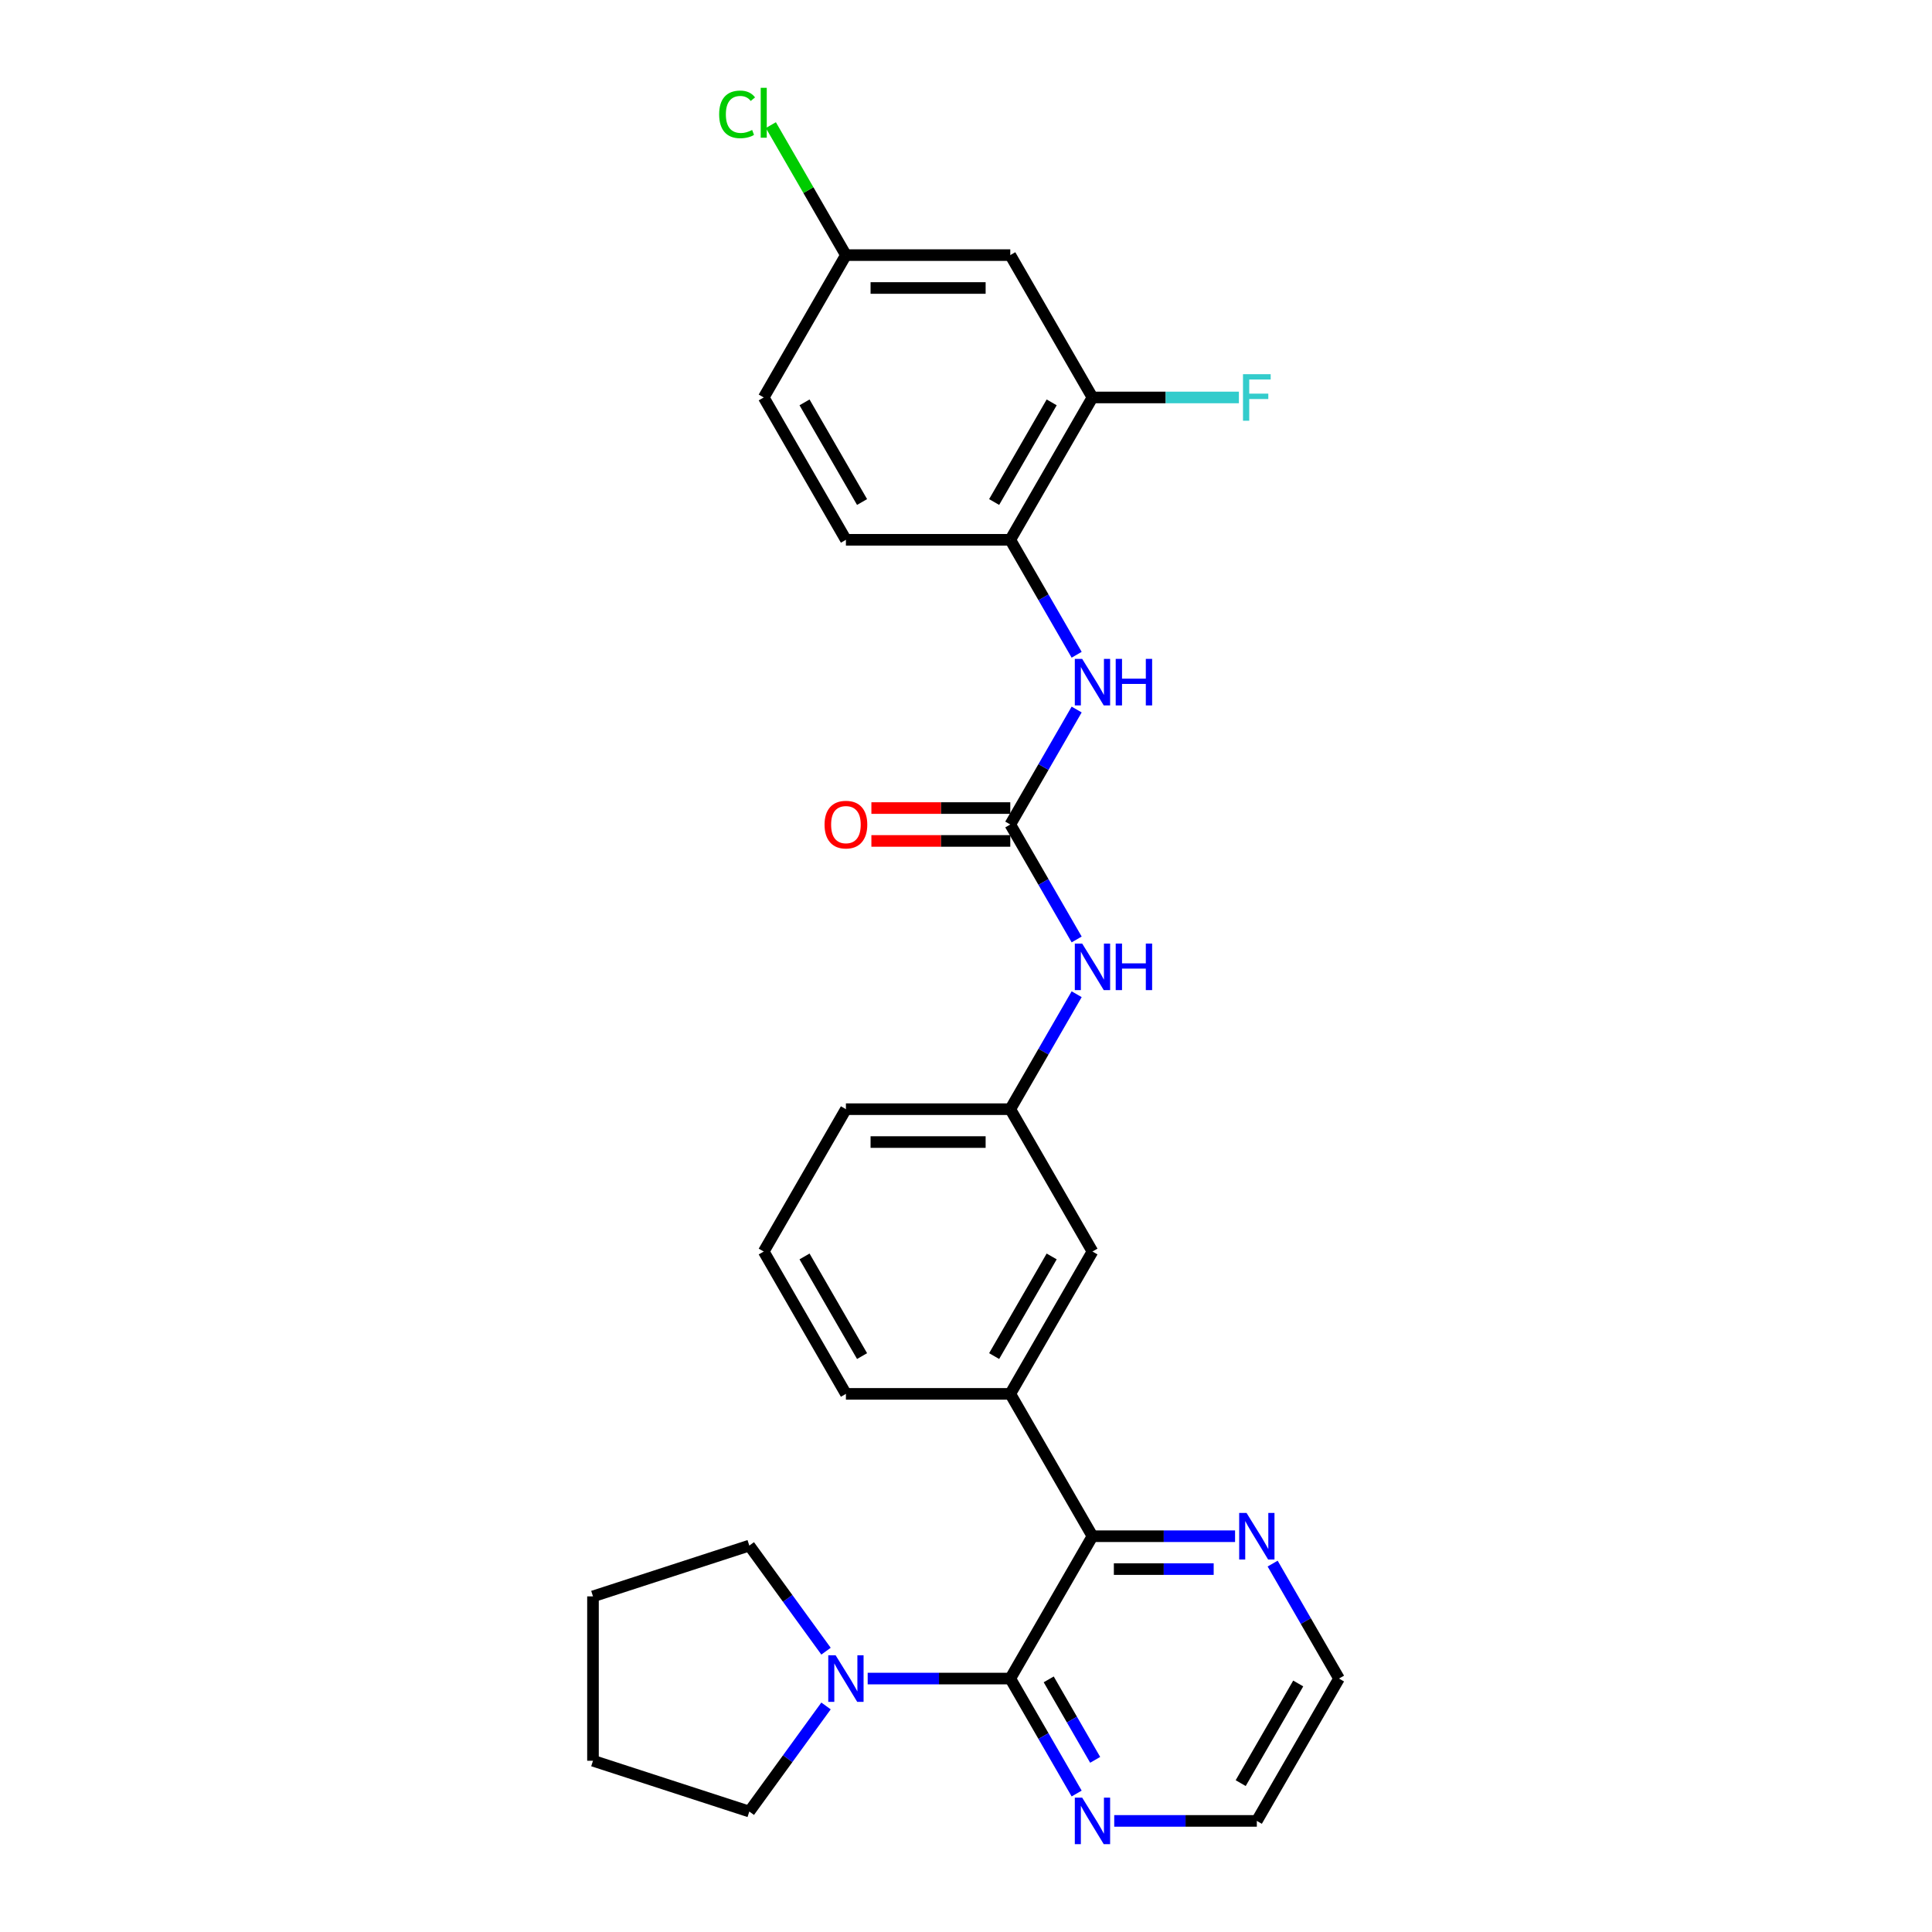 <?xml version='1.0' encoding='iso-8859-1'?>
<svg version='1.1' baseProfile='full'
              xmlns='http://www.w3.org/2000/svg'
                      xmlns:rdkit='http://www.rdkit.org/xml'
                      xmlns:xlink='http://www.w3.org/1999/xlink'
                  xml:space='preserve'
width='1000px' height='1000px' viewBox='0 0 1000 1000'>
<!-- END OF HEADER -->
<rect style='opacity:1.0;fill:#FFFFFF;stroke:none' width='1000' height='1000' x='0' y='0'> </rect>
<path class='bond-0' d='M 522.921,868.821 L 565.459,795.144' style='fill:none;fill-rule:evenodd;stroke:#000000;stroke-width:6px;stroke-linecap:butt;stroke-linejoin:miter;stroke-opacity:1' />
<path class='bond-2' d='M 522.921,868.821 L 486.015,868.821' style='fill:none;fill-rule:evenodd;stroke:#000000;stroke-width:6px;stroke-linecap:butt;stroke-linejoin:miter;stroke-opacity:1' />
<path class='bond-2' d='M 486.015,868.821 L 449.11,868.821' style='fill:none;fill-rule:evenodd;stroke:#0000FF;stroke-width:6px;stroke-linecap:butt;stroke-linejoin:miter;stroke-opacity:1' />
<path class='bond-8' d='M 522.921,868.821 L 540.098,898.573' style='fill:none;fill-rule:evenodd;stroke:#000000;stroke-width:6px;stroke-linecap:butt;stroke-linejoin:miter;stroke-opacity:1' />
<path class='bond-8' d='M 540.098,898.573 L 557.276,928.325' style='fill:none;fill-rule:evenodd;stroke:#0000FF;stroke-width:6px;stroke-linecap:butt;stroke-linejoin:miter;stroke-opacity:1' />
<path class='bond-8' d='M 542.81,869.239 L 554.834,890.066' style='fill:none;fill-rule:evenodd;stroke:#000000;stroke-width:6px;stroke-linecap:butt;stroke-linejoin:miter;stroke-opacity:1' />
<path class='bond-8' d='M 554.834,890.066 L 566.858,910.892' style='fill:none;fill-rule:evenodd;stroke:#0000FF;stroke-width:6px;stroke-linecap:butt;stroke-linejoin:miter;stroke-opacity:1' />
<path class='bond-4' d='M 565.459,795.144 L 522.921,721.466' style='fill:none;fill-rule:evenodd;stroke:#000000;stroke-width:6px;stroke-linecap:butt;stroke-linejoin:miter;stroke-opacity:1' />
<path class='bond-10' d='M 565.459,795.144 L 602.365,795.144' style='fill:none;fill-rule:evenodd;stroke:#000000;stroke-width:6px;stroke-linecap:butt;stroke-linejoin:miter;stroke-opacity:1' />
<path class='bond-10' d='M 602.365,795.144 L 639.27,795.144' style='fill:none;fill-rule:evenodd;stroke:#0000FF;stroke-width:6px;stroke-linecap:butt;stroke-linejoin:miter;stroke-opacity:1' />
<path class='bond-10' d='M 576.531,812.159 L 602.365,812.159' style='fill:none;fill-rule:evenodd;stroke:#000000;stroke-width:6px;stroke-linecap:butt;stroke-linejoin:miter;stroke-opacity:1' />
<path class='bond-10' d='M 602.365,812.159 L 628.199,812.159' style='fill:none;fill-rule:evenodd;stroke:#0000FF;stroke-width:6px;stroke-linecap:butt;stroke-linejoin:miter;stroke-opacity:1' />
<path class='bond-1' d='M 522.921,426.756 L 540.098,456.508' style='fill:none;fill-rule:evenodd;stroke:#000000;stroke-width:6px;stroke-linecap:butt;stroke-linejoin:miter;stroke-opacity:1' />
<path class='bond-1' d='M 540.098,456.508 L 557.276,486.26' style='fill:none;fill-rule:evenodd;stroke:#0000FF;stroke-width:6px;stroke-linecap:butt;stroke-linejoin:miter;stroke-opacity:1' />
<path class='bond-3' d='M 522.921,426.756 L 540.098,397.004' style='fill:none;fill-rule:evenodd;stroke:#000000;stroke-width:6px;stroke-linecap:butt;stroke-linejoin:miter;stroke-opacity:1' />
<path class='bond-3' d='M 540.098,397.004 L 557.276,367.252' style='fill:none;fill-rule:evenodd;stroke:#0000FF;stroke-width:6px;stroke-linecap:butt;stroke-linejoin:miter;stroke-opacity:1' />
<path class='bond-12' d='M 522.921,418.249 L 486.977,418.249' style='fill:none;fill-rule:evenodd;stroke:#000000;stroke-width:6px;stroke-linecap:butt;stroke-linejoin:miter;stroke-opacity:1' />
<path class='bond-12' d='M 486.977,418.249 L 451.032,418.249' style='fill:none;fill-rule:evenodd;stroke:#FF0000;stroke-width:6px;stroke-linecap:butt;stroke-linejoin:miter;stroke-opacity:1' />
<path class='bond-12' d='M 522.921,435.264 L 486.977,435.264' style='fill:none;fill-rule:evenodd;stroke:#000000;stroke-width:6px;stroke-linecap:butt;stroke-linejoin:miter;stroke-opacity:1' />
<path class='bond-12' d='M 486.977,435.264 L 451.032,435.264' style='fill:none;fill-rule:evenodd;stroke:#FF0000;stroke-width:6px;stroke-linecap:butt;stroke-linejoin:miter;stroke-opacity:1' />
<path class='bond-19' d='M 427.548,882.995 L 407.694,910.322' style='fill:none;fill-rule:evenodd;stroke:#0000FF;stroke-width:6px;stroke-linecap:butt;stroke-linejoin:miter;stroke-opacity:1' />
<path class='bond-19' d='M 407.694,910.322 L 387.84,937.649' style='fill:none;fill-rule:evenodd;stroke:#000000;stroke-width:6px;stroke-linecap:butt;stroke-linejoin:miter;stroke-opacity:1' />
<path class='bond-20' d='M 427.548,854.648 L 407.694,827.321' style='fill:none;fill-rule:evenodd;stroke:#0000FF;stroke-width:6px;stroke-linecap:butt;stroke-linejoin:miter;stroke-opacity:1' />
<path class='bond-20' d='M 407.694,827.321 L 387.84,799.994' style='fill:none;fill-rule:evenodd;stroke:#000000;stroke-width:6px;stroke-linecap:butt;stroke-linejoin:miter;stroke-opacity:1' />
<path class='bond-5' d='M 557.276,338.905 L 540.098,309.153' style='fill:none;fill-rule:evenodd;stroke:#0000FF;stroke-width:6px;stroke-linecap:butt;stroke-linejoin:miter;stroke-opacity:1' />
<path class='bond-5' d='M 540.098,309.153 L 522.921,279.401' style='fill:none;fill-rule:evenodd;stroke:#000000;stroke-width:6px;stroke-linecap:butt;stroke-linejoin:miter;stroke-opacity:1' />
<path class='bond-11' d='M 522.921,721.466 L 565.459,647.789' style='fill:none;fill-rule:evenodd;stroke:#000000;stroke-width:6px;stroke-linecap:butt;stroke-linejoin:miter;stroke-opacity:1' />
<path class='bond-11' d='M 514.566,701.907 L 544.343,650.333' style='fill:none;fill-rule:evenodd;stroke:#000000;stroke-width:6px;stroke-linecap:butt;stroke-linejoin:miter;stroke-opacity:1' />
<path class='bond-21' d='M 522.921,721.466 L 437.846,721.466' style='fill:none;fill-rule:evenodd;stroke:#000000;stroke-width:6px;stroke-linecap:butt;stroke-linejoin:miter;stroke-opacity:1' />
<path class='bond-6' d='M 522.921,279.401 L 565.459,205.724' style='fill:none;fill-rule:evenodd;stroke:#000000;stroke-width:6px;stroke-linecap:butt;stroke-linejoin:miter;stroke-opacity:1' />
<path class='bond-6' d='M 514.566,259.842 L 544.343,208.268' style='fill:none;fill-rule:evenodd;stroke:#000000;stroke-width:6px;stroke-linecap:butt;stroke-linejoin:miter;stroke-opacity:1' />
<path class='bond-14' d='M 522.921,279.401 L 437.846,279.401' style='fill:none;fill-rule:evenodd;stroke:#000000;stroke-width:6px;stroke-linecap:butt;stroke-linejoin:miter;stroke-opacity:1' />
<path class='bond-9' d='M 565.459,205.724 L 522.921,132.046' style='fill:none;fill-rule:evenodd;stroke:#000000;stroke-width:6px;stroke-linecap:butt;stroke-linejoin:miter;stroke-opacity:1' />
<path class='bond-16' d='M 565.459,205.724 L 603.351,205.724' style='fill:none;fill-rule:evenodd;stroke:#000000;stroke-width:6px;stroke-linecap:butt;stroke-linejoin:miter;stroke-opacity:1' />
<path class='bond-16' d='M 603.351,205.724 L 641.244,205.724' style='fill:none;fill-rule:evenodd;stroke:#33CCCC;stroke-width:6px;stroke-linecap:butt;stroke-linejoin:miter;stroke-opacity:1' />
<path class='bond-7' d='M 557.276,514.607 L 540.098,544.359' style='fill:none;fill-rule:evenodd;stroke:#0000FF;stroke-width:6px;stroke-linecap:butt;stroke-linejoin:miter;stroke-opacity:1' />
<path class='bond-7' d='M 540.098,544.359 L 522.921,574.111' style='fill:none;fill-rule:evenodd;stroke:#000000;stroke-width:6px;stroke-linecap:butt;stroke-linejoin:miter;stroke-opacity:1' />
<path class='bond-23' d='M 576.723,942.499 L 613.629,942.499' style='fill:none;fill-rule:evenodd;stroke:#0000FF;stroke-width:6px;stroke-linecap:butt;stroke-linejoin:miter;stroke-opacity:1' />
<path class='bond-23' d='M 613.629,942.499 L 650.534,942.499' style='fill:none;fill-rule:evenodd;stroke:#000000;stroke-width:6px;stroke-linecap:butt;stroke-linejoin:miter;stroke-opacity:1' />
<path class='bond-31' d='M 522.921,132.046 L 437.846,132.046' style='fill:none;fill-rule:evenodd;stroke:#000000;stroke-width:6px;stroke-linecap:butt;stroke-linejoin:miter;stroke-opacity:1' />
<path class='bond-31' d='M 510.16,149.062 L 450.607,149.062' style='fill:none;fill-rule:evenodd;stroke:#000000;stroke-width:6px;stroke-linecap:butt;stroke-linejoin:miter;stroke-opacity:1' />
<path class='bond-28' d='M 658.717,809.317 L 675.895,839.069' style='fill:none;fill-rule:evenodd;stroke:#0000FF;stroke-width:6px;stroke-linecap:butt;stroke-linejoin:miter;stroke-opacity:1' />
<path class='bond-28' d='M 675.895,839.069 L 693.072,868.821' style='fill:none;fill-rule:evenodd;stroke:#000000;stroke-width:6px;stroke-linecap:butt;stroke-linejoin:miter;stroke-opacity:1' />
<path class='bond-13' d='M 565.459,647.789 L 522.921,574.111' style='fill:none;fill-rule:evenodd;stroke:#000000;stroke-width:6px;stroke-linecap:butt;stroke-linejoin:miter;stroke-opacity:1' />
<path class='bond-30' d='M 522.921,574.111 L 437.846,574.111' style='fill:none;fill-rule:evenodd;stroke:#000000;stroke-width:6px;stroke-linecap:butt;stroke-linejoin:miter;stroke-opacity:1' />
<path class='bond-30' d='M 510.16,591.126 L 450.607,591.126' style='fill:none;fill-rule:evenodd;stroke:#000000;stroke-width:6px;stroke-linecap:butt;stroke-linejoin:miter;stroke-opacity:1' />
<path class='bond-17' d='M 437.846,279.401 L 395.308,205.724' style='fill:none;fill-rule:evenodd;stroke:#000000;stroke-width:6px;stroke-linecap:butt;stroke-linejoin:miter;stroke-opacity:1' />
<path class='bond-17' d='M 446.201,259.842 L 416.424,208.268' style='fill:none;fill-rule:evenodd;stroke:#000000;stroke-width:6px;stroke-linecap:butt;stroke-linejoin:miter;stroke-opacity:1' />
<path class='bond-15' d='M 437.846,132.046 L 395.308,205.724' style='fill:none;fill-rule:evenodd;stroke:#000000;stroke-width:6px;stroke-linecap:butt;stroke-linejoin:miter;stroke-opacity:1' />
<path class='bond-18' d='M 437.846,132.046 L 418.423,98.405' style='fill:none;fill-rule:evenodd;stroke:#000000;stroke-width:6px;stroke-linecap:butt;stroke-linejoin:miter;stroke-opacity:1' />
<path class='bond-18' d='M 418.423,98.405 L 399,64.764' style='fill:none;fill-rule:evenodd;stroke:#00CC00;stroke-width:6px;stroke-linecap:butt;stroke-linejoin:miter;stroke-opacity:1' />
<path class='bond-26' d='M 387.84,937.649 L 306.928,911.359' style='fill:none;fill-rule:evenodd;stroke:#000000;stroke-width:6px;stroke-linecap:butt;stroke-linejoin:miter;stroke-opacity:1' />
<path class='bond-27' d='M 387.84,799.994 L 306.928,826.284' style='fill:none;fill-rule:evenodd;stroke:#000000;stroke-width:6px;stroke-linecap:butt;stroke-linejoin:miter;stroke-opacity:1' />
<path class='bond-22' d='M 437.846,721.466 L 395.308,647.789' style='fill:none;fill-rule:evenodd;stroke:#000000;stroke-width:6px;stroke-linecap:butt;stroke-linejoin:miter;stroke-opacity:1' />
<path class='bond-22' d='M 446.201,701.907 L 416.424,650.333' style='fill:none;fill-rule:evenodd;stroke:#000000;stroke-width:6px;stroke-linecap:butt;stroke-linejoin:miter;stroke-opacity:1' />
<path class='bond-25' d='M 395.308,647.789 L 437.846,574.111' style='fill:none;fill-rule:evenodd;stroke:#000000;stroke-width:6px;stroke-linecap:butt;stroke-linejoin:miter;stroke-opacity:1' />
<path class='bond-24' d='M 650.534,942.499 L 693.072,868.821' style='fill:none;fill-rule:evenodd;stroke:#000000;stroke-width:6px;stroke-linecap:butt;stroke-linejoin:miter;stroke-opacity:1' />
<path class='bond-24' d='M 642.179,922.94 L 671.956,871.365' style='fill:none;fill-rule:evenodd;stroke:#000000;stroke-width:6px;stroke-linecap:butt;stroke-linejoin:miter;stroke-opacity:1' />
<path class='bond-29' d='M 306.928,911.359 L 306.928,826.284' style='fill:none;fill-rule:evenodd;stroke:#000000;stroke-width:6px;stroke-linecap:butt;stroke-linejoin:miter;stroke-opacity:1' />
<path  class='atom-3' d='M 432.52 856.775
L 440.415 869.536
Q 441.198 870.795, 442.457 873.075
Q 443.716 875.355, 443.784 875.491
L 443.784 856.775
L 446.983 856.775
L 446.983 880.868
L 443.682 880.868
L 435.208 866.916
Q 434.221 865.282, 433.167 863.41
Q 432.146 861.539, 431.839 860.96
L 431.839 880.868
L 428.709 880.868
L 428.709 856.775
L 432.52 856.775
' fill='#0000FF'/>
<path  class='atom-4' d='M 560.133 341.032
L 568.028 353.794
Q 568.811 355.053, 570.07 357.333
Q 571.329 359.613, 571.397 359.749
L 571.397 341.032
L 574.596 341.032
L 574.596 365.126
L 571.295 365.126
L 562.821 351.173
Q 561.835 349.54, 560.78 347.668
Q 559.759 345.796, 559.452 345.218
L 559.452 365.126
L 556.322 365.126
L 556.322 341.032
L 560.133 341.032
' fill='#0000FF'/>
<path  class='atom-4' d='M 577.488 341.032
L 580.755 341.032
L 580.755 351.275
L 593.074 351.275
L 593.074 341.032
L 596.341 341.032
L 596.341 365.126
L 593.074 365.126
L 593.074 353.998
L 580.755 353.998
L 580.755 365.126
L 577.488 365.126
L 577.488 341.032
' fill='#0000FF'/>
<path  class='atom-8' d='M 560.133 488.387
L 568.028 501.149
Q 568.811 502.408, 570.07 504.688
Q 571.329 506.968, 571.397 507.104
L 571.397 488.387
L 574.596 488.387
L 574.596 512.481
L 571.295 512.481
L 562.821 498.528
Q 561.835 496.895, 560.78 495.023
Q 559.759 493.151, 559.452 492.573
L 559.452 512.481
L 556.322 512.481
L 556.322 488.387
L 560.133 488.387
' fill='#0000FF'/>
<path  class='atom-8' d='M 577.488 488.387
L 580.755 488.387
L 580.755 498.63
L 593.074 498.63
L 593.074 488.387
L 596.341 488.387
L 596.341 512.481
L 593.074 512.481
L 593.074 501.353
L 580.755 501.353
L 580.755 512.481
L 577.488 512.481
L 577.488 488.387
' fill='#0000FF'/>
<path  class='atom-9' d='M 560.133 930.452
L 568.028 943.213
Q 568.811 944.473, 570.07 946.753
Q 571.329 949.033, 571.397 949.169
L 571.397 930.452
L 574.596 930.452
L 574.596 954.545
L 571.295 954.545
L 562.821 940.593
Q 561.835 938.96, 560.78 937.088
Q 559.759 935.216, 559.452 934.638
L 559.452 954.545
L 556.322 954.545
L 556.322 930.452
L 560.133 930.452
' fill='#0000FF'/>
<path  class='atom-11' d='M 645.209 783.097
L 653.104 795.858
Q 653.886 797.118, 655.145 799.398
Q 656.404 801.678, 656.473 801.814
L 656.473 783.097
L 659.671 783.097
L 659.671 807.19
L 656.37 807.19
L 647.897 793.238
Q 646.91 791.605, 645.855 789.733
Q 644.834 787.861, 644.528 787.283
L 644.528 807.19
L 641.397 807.19
L 641.397 783.097
L 645.209 783.097
' fill='#0000FF'/>
<path  class='atom-13' d='M 426.786 426.824
Q 426.786 421.039, 429.644 417.806
Q 432.503 414.574, 437.846 414.574
Q 443.188 414.574, 446.047 417.806
Q 448.905 421.039, 448.905 426.824
Q 448.905 432.678, 446.013 436.013
Q 443.12 439.314, 437.846 439.314
Q 432.537 439.314, 429.644 436.013
Q 426.786 432.712, 426.786 426.824
M 437.846 436.591
Q 441.521 436.591, 443.495 434.141
Q 445.502 431.657, 445.502 426.824
Q 445.502 422.094, 443.495 419.712
Q 441.521 417.296, 437.846 417.296
Q 434.17 417.296, 432.163 419.678
Q 430.189 422.06, 430.189 426.824
Q 430.189 431.691, 432.163 434.141
Q 434.17 436.591, 437.846 436.591
' fill='#FF0000'/>
<path  class='atom-17' d='M 643.371 193.677
L 657.698 193.677
L 657.698 196.434
L 646.604 196.434
L 646.604 203.75
L 656.473 203.75
L 656.473 206.541
L 646.604 206.541
L 646.604 217.771
L 643.371 217.771
L 643.371 193.677
' fill='#33CCCC'/>
<path  class='atom-19' d='M 372.235 59.203
Q 372.235 53.213, 375.026 50.083
Q 377.85 46.918, 383.193 46.918
Q 388.162 46.918, 390.816 50.423
L 388.57 52.261
Q 386.63 49.708, 383.193 49.708
Q 379.552 49.708, 377.612 52.158
Q 375.707 54.575, 375.707 59.203
Q 375.707 63.967, 377.68 66.417
Q 379.688 68.867, 383.568 68.867
Q 386.222 68.867, 389.319 67.268
L 390.271 69.82
Q 389.012 70.637, 387.107 71.113
Q 385.201 71.59, 383.091 71.59
Q 377.85 71.59, 375.026 68.391
Q 372.235 65.192, 372.235 59.203
' fill='#00CC00'/>
<path  class='atom-19' d='M 393.743 45.455
L 396.873 45.455
L 396.873 71.283
L 393.743 71.283
L 393.743 45.455
' fill='#00CC00'/>
</svg>
